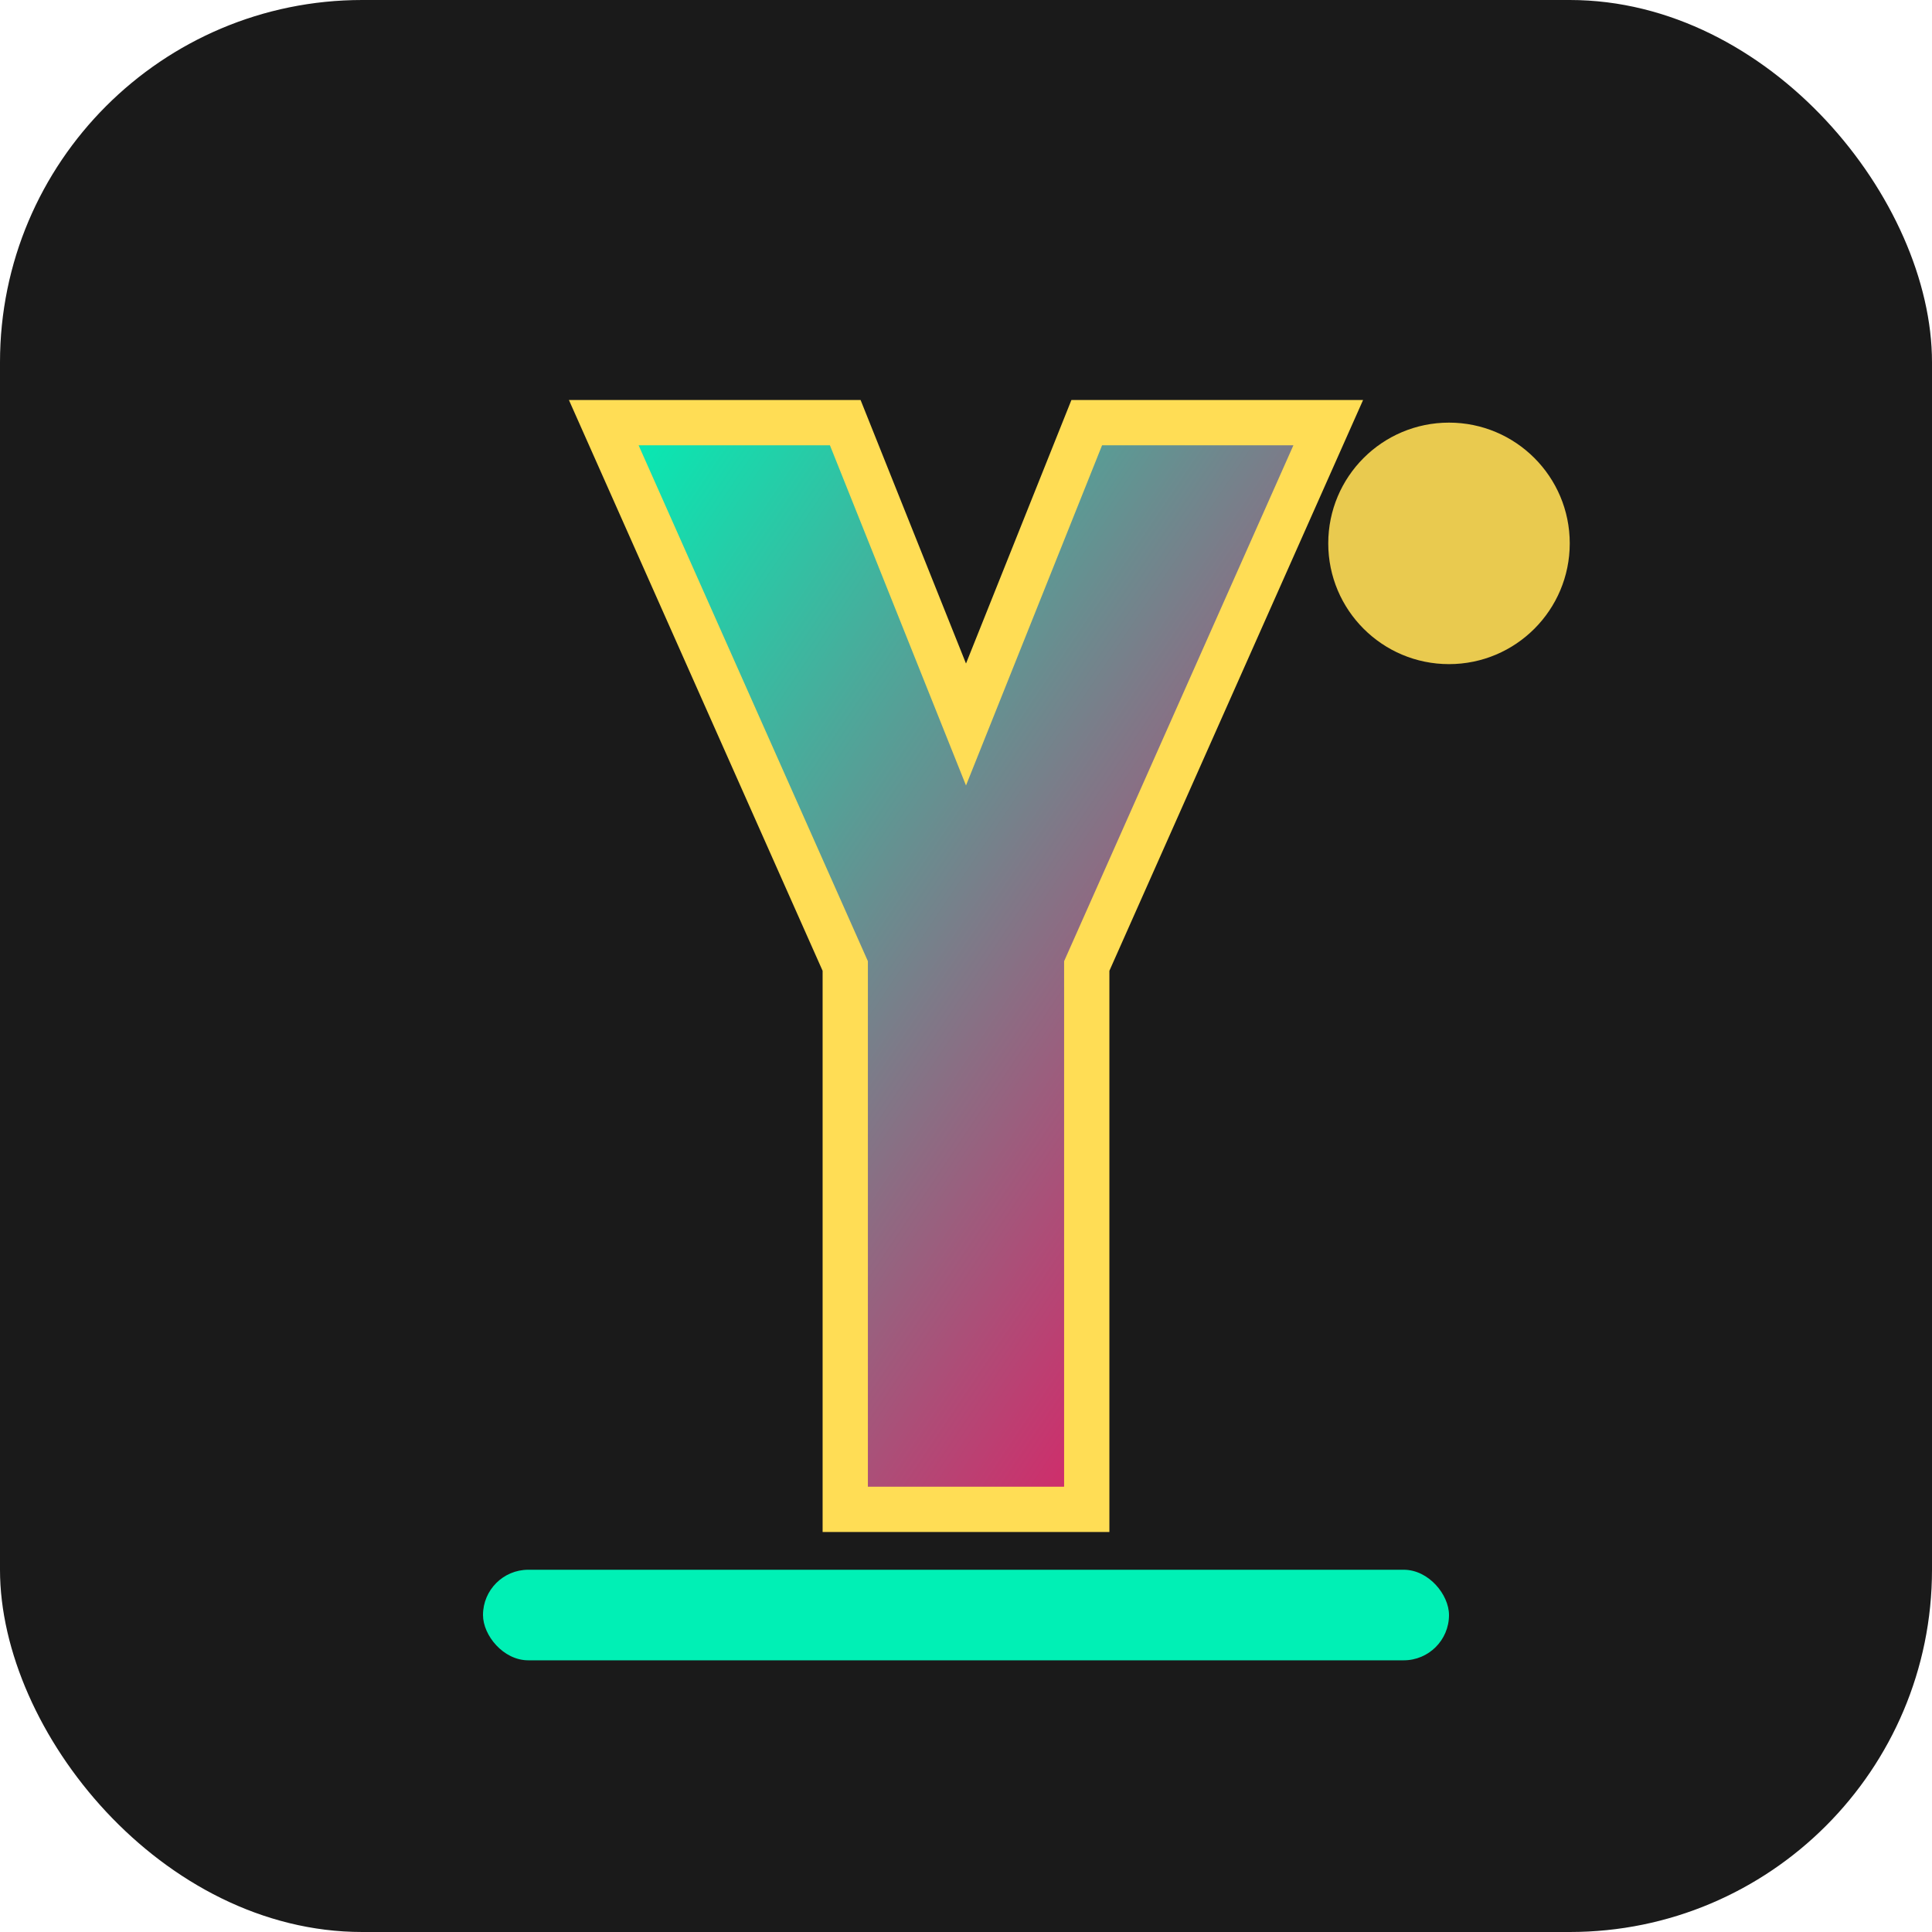 <svg xmlns="http://www.w3.org/2000/svg" viewBox="0 0 64 64" width="64" height="64">
  <defs>
    <linearGradient id="grad1" x1="0%" y1="0%" x2="100%" y2="100%">
      <stop offset="0%" style="stop-color:#00F0B5;stop-opacity:1" />
      <stop offset="100%" style="stop-color:#FF005A;stop-opacity:1" />
    </linearGradient>
  </defs>
  
  <!-- Background -->
  <rect width="64" height="64" rx="12" fill="#1A1A1A"/>
  
  <!-- Letter Y - Bold and Modern -->
  <path d="M 20 14 L 28 14 L 32 24 L 36 14 L 44 14 L 36 32 L 36 50 L 28 50 L 28 32 Z" fill="url(#grad1)" stroke="#FFDD55" stroke-width="1.5"/>
  
  <!-- Energy Circle -->
  <circle cx="48" cy="18" r="4" fill="#FFDD55" opacity="0.9"/>
  
  <!-- Modern Accent Line -->
  <rect x="16" y="52" width="32" height="3" rx="1.5" fill="#00F0B5"/>
</svg>
